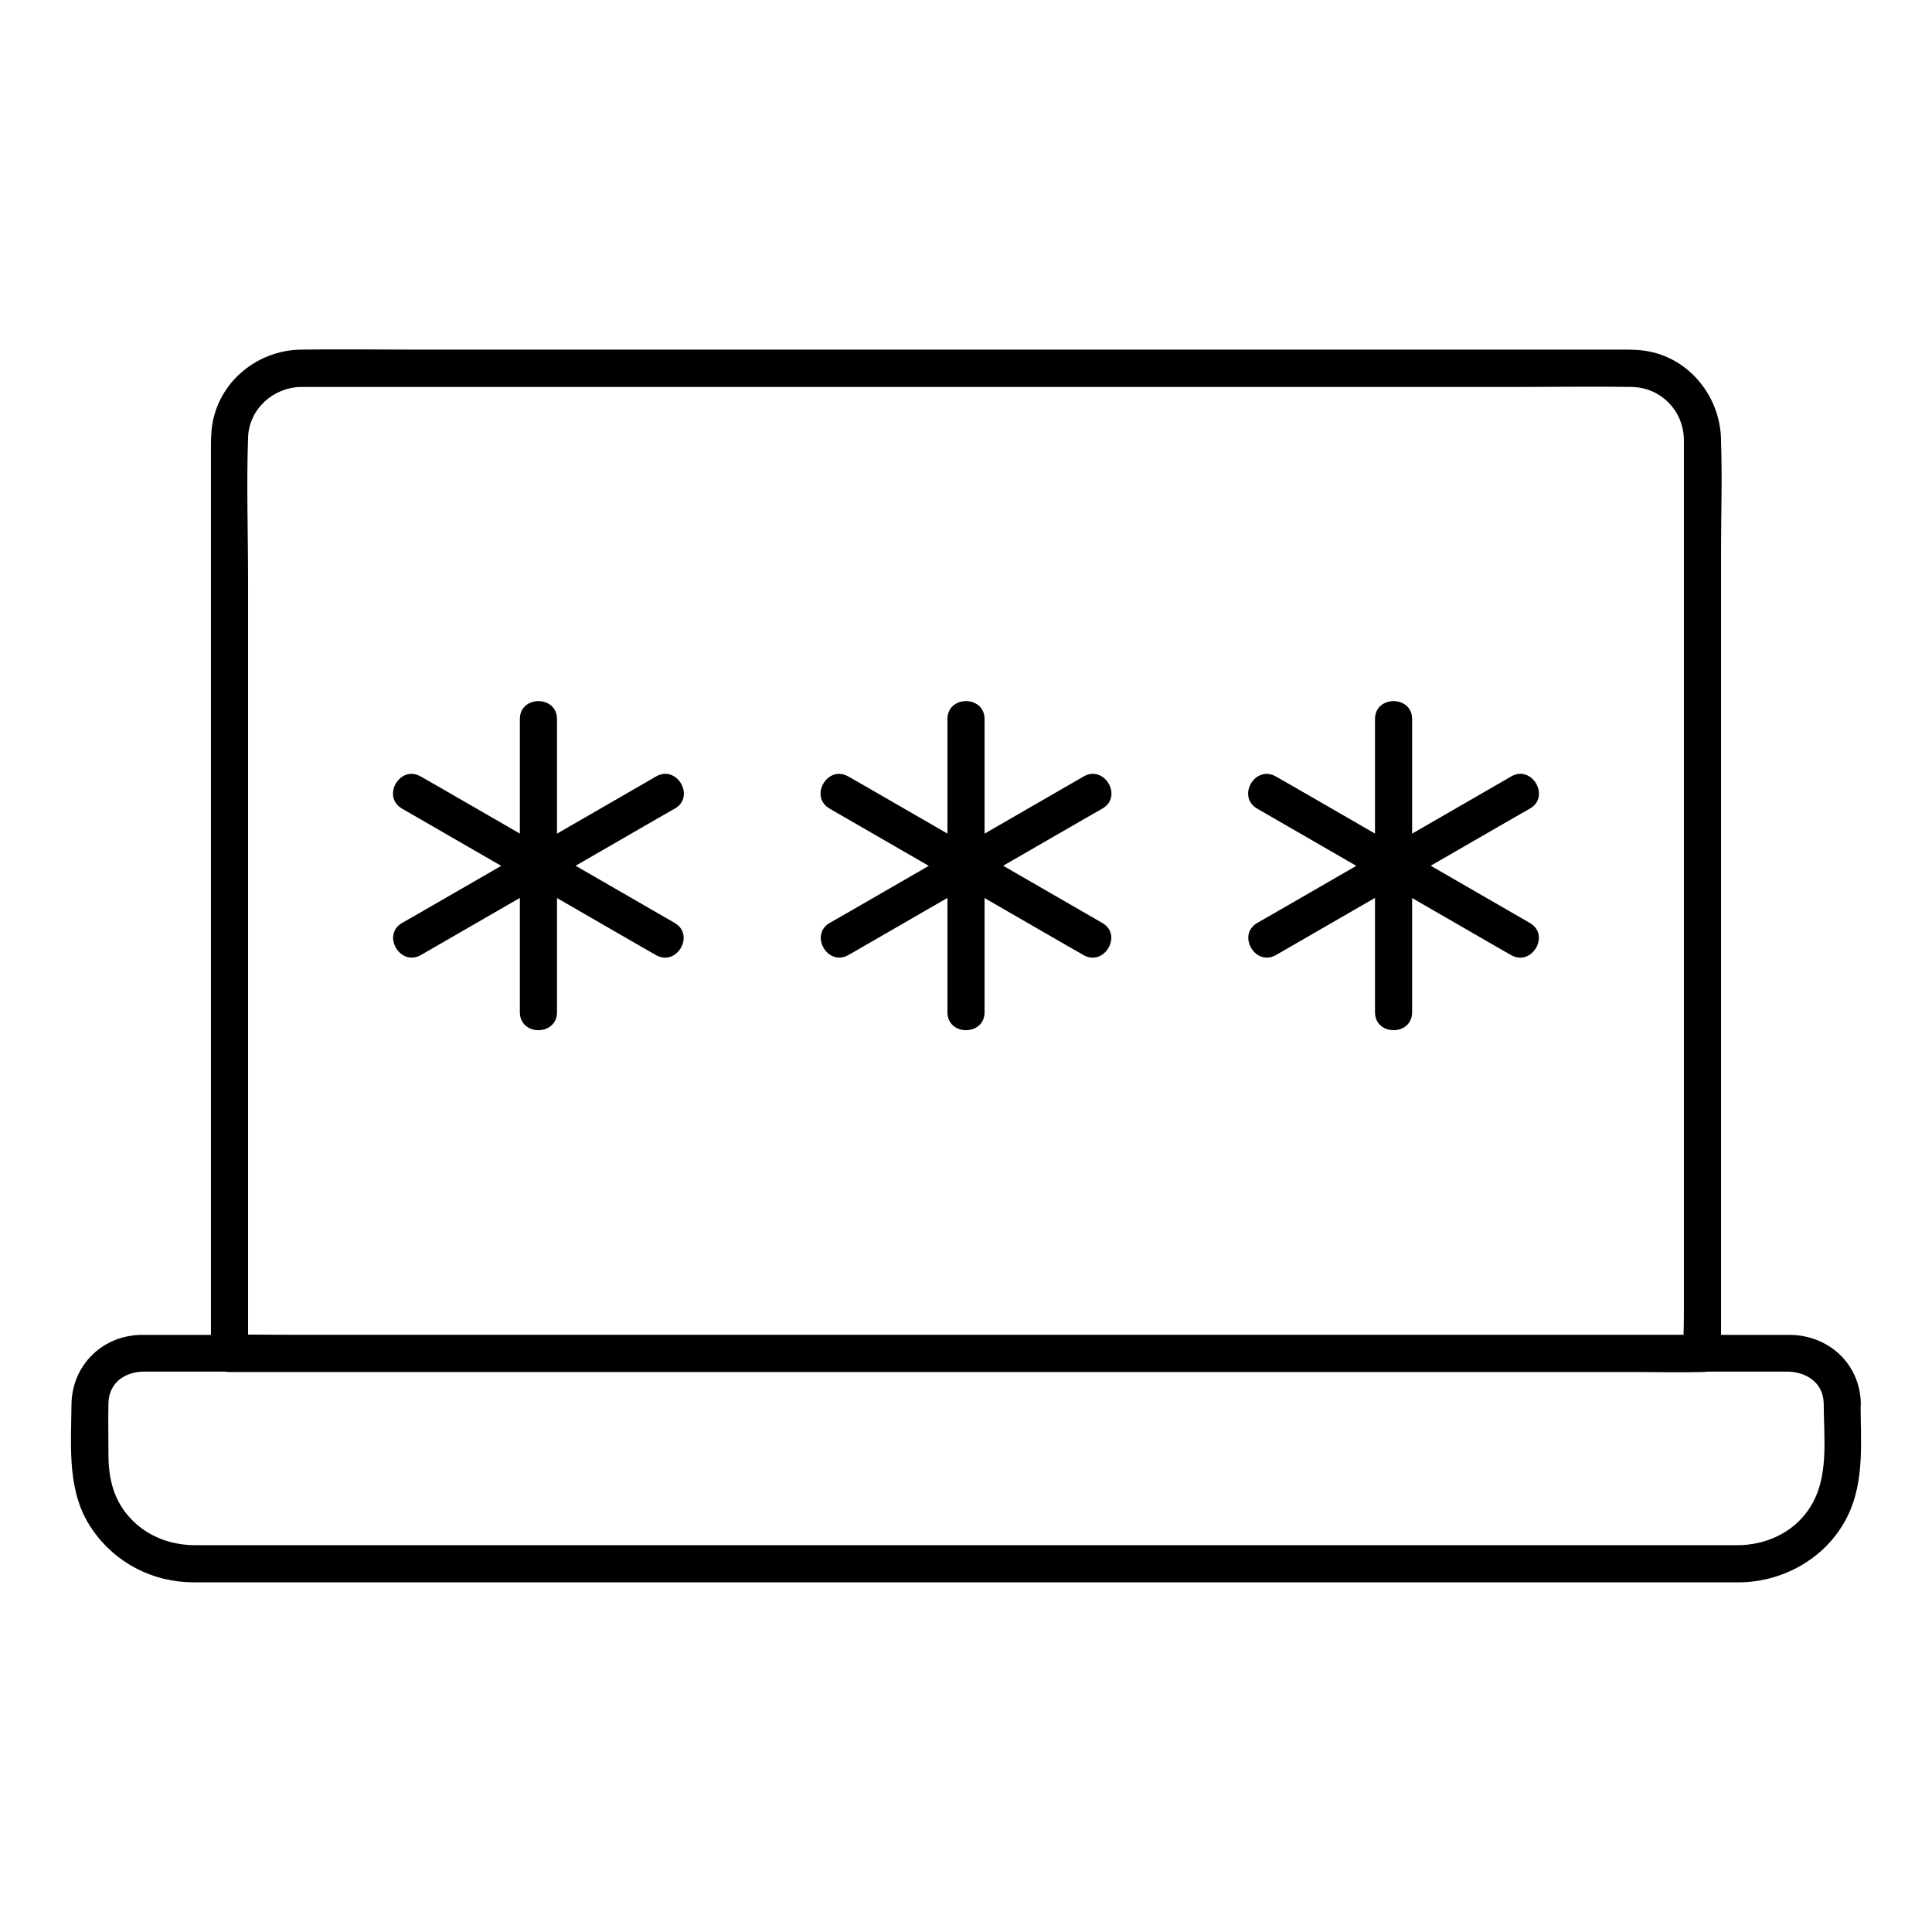 <?xml version="1.0" encoding="UTF-8"?>
<!-- Uploaded to: SVG Repo, www.svgrepo.com, Generator: SVG Repo Mixer Tools -->
<svg fill="#000000" width="800px" height="800px" version="1.1" viewBox="144 144 512 512" xmlns="http://www.w3.org/2000/svg">
 <g>
  <path d="m590.25 260.52v24.156 57.762 70.062 60.367 19.926c0 3.102-0.246 6.348 0 9.496v0.441c1.625-1.625 3.297-3.297 4.922-4.922h-10.48-28.34-42.117-51.117-56.234-56.531-52.938-44.574-32.176c-5.019 0-10.137-0.297-15.203 0h-0.641c1.625 1.625 3.297 3.297 4.922 4.922v-37.934-83.395-83.297c0-12.695-0.441-25.535 0-38.227 0.297-7.527 6.691-13.234 14.07-13.332h2.461 15.254 61.941 85.758 88.312 69.617c9.691 0 19.434-0.148 29.125 0 7.723 0.051 13.871 6.199 13.969 13.973 0.098 6.348 9.938 6.348 9.84 0-0.195-11.414-8.414-21.695-19.875-23.52-1.871-0.297-3.691-0.344-5.559-0.344h-13.922-60.859-86.395-89.645-70.801c-9.742 0-19.531-0.148-29.273 0-10.629 0.148-20.27 7.231-23.027 17.613-0.738 2.656-0.836 5.363-0.836 8.07v18.547 76.016 88.707 54.465 2.609c0 2.656 2.262 4.922 4.922 4.922h10.48 28.34 42.117 51.117 56.234 56.531 52.938 44.574 32.176c5.066 0 10.137 0.148 15.203 0h0.641c2.656 0 4.922-2.262 4.922-4.922v-24.156-57.762-70.062-60.367c0-9.789 0.344-19.633 0-29.371v-0.441c-0.004-6.352-9.844-6.352-9.844-0.004z"/>
  <path d="m627.3 515.86c0 9.297 1.574 19.828-3.836 27.945-4.281 6.445-11.562 9.691-19.141 9.691h-20.32-42.312-57.613-66.371-68.141-62.879-51.219-32.473-7.184c-7.231 0-14.023-2.805-18.547-8.66-3.543-4.625-4.527-9.891-4.527-15.598 0-4.43-0.098-8.906 0-13.332 0.098-5.512 4.43-8.414 9.496-8.414h20.613 41.523 56.234 65.141 68.34 65.387 56.234 41.523 20.566c4.926 0.102 9.355 2.906 9.504 8.367 0.148 6.297 9.988 6.348 9.84 0-0.246-10.48-8.562-18.055-18.895-18.105h-6.742-31.391-50.035-62.68-68.34-68.734-62.141-49.543-30.75-6.25c-10.43 0.051-18.598 8.02-18.695 18.5-0.098 11.219-1.277 23.371 5.512 33.062 6.152 8.953 16.09 14.023 26.965 14.023h19.777 42.754 58.891 67.453 69.027 63.715 50.676 31.191 5.902c12.004-0.051 23.566-6.691 28.879-17.664 4.527-9.297 3.394-19.828 3.394-29.863 0.059-6.297-9.781-6.297-9.781 0.047z"/>
  <path d="m291.61 412.25v-68.094-9.594c0-6.348-9.84-6.348-9.84 0v68.094 9.594c0 6.348 9.84 6.348 9.84 0z"/>
  <path d="m322.8 388.59c-19.68-11.367-39.312-22.68-58.992-34.047-2.754-1.574-5.512-3.199-8.316-4.773-5.512-3.148-10.43 5.312-4.969 8.512 19.68 11.367 39.312 22.68 58.992 34.047 2.754 1.574 5.512 3.199 8.316 4.773 5.508 3.148 10.43-5.363 4.969-8.512z"/>
  <path d="m255.55 397.09c19.68-11.367 39.312-22.68 58.992-34.047 2.754-1.574 5.512-3.199 8.316-4.773 5.461-3.148 0.543-11.66-4.969-8.512-19.68 11.367-39.312 22.68-58.992 34.047-2.754 1.574-5.512 3.199-8.316 4.773-5.512 3.152-0.543 11.664 4.969 8.512z"/>
  <path d="m404.92 412.25v-68.094-9.594c0-6.348-9.84-6.348-9.84 0v68.094 9.594c0 6.348 9.84 6.348 9.84 0z"/>
  <path d="m436.11 388.59c-19.68-11.367-39.312-22.68-58.992-34.047-2.754-1.574-5.512-3.199-8.316-4.773-5.512-3.148-10.43 5.312-4.969 8.512 19.68 11.367 39.312 22.68 58.992 34.047 2.754 1.574 5.512 3.199 8.316 4.773 5.508 3.148 10.477-5.363 4.969-8.512z"/>
  <path d="m368.86 397.09c19.68-11.367 39.312-22.68 58.992-34.047 2.754-1.574 5.512-3.199 8.316-4.773 5.461-3.148 0.543-11.66-4.969-8.512-19.68 11.367-39.312 22.68-58.992 34.047-2.754 1.574-5.512 3.199-8.316 4.773-5.461 3.152-0.543 11.664 4.969 8.512z"/>
  <path d="m518.23 412.25v-68.094-9.594c0-6.348-9.84-6.348-9.84 0v68.094 9.594c0 6.348 9.84 6.348 9.84 0z"/>
  <path d="m549.42 388.59c-19.68-11.367-39.312-22.68-58.992-34.047-2.754-1.574-5.512-3.199-8.316-4.773-5.512-3.148-10.43 5.312-4.969 8.512 19.68 11.367 39.312 22.68 58.992 34.047 2.754 1.574 5.512 3.199 8.316 4.773 5.512 3.148 10.48-5.363 4.969-8.512z"/>
  <path d="m482.16 397.09c19.68-11.367 39.312-22.68 58.992-34.047 2.754-1.574 5.512-3.199 8.316-4.773 5.461-3.148 0.543-11.66-4.969-8.512-19.68 11.367-39.312 22.68-58.992 34.047-2.754 1.574-5.512 3.199-8.316 4.773-5.465 3.152-0.543 11.664 4.969 8.512z"/>
 </g>
</svg>